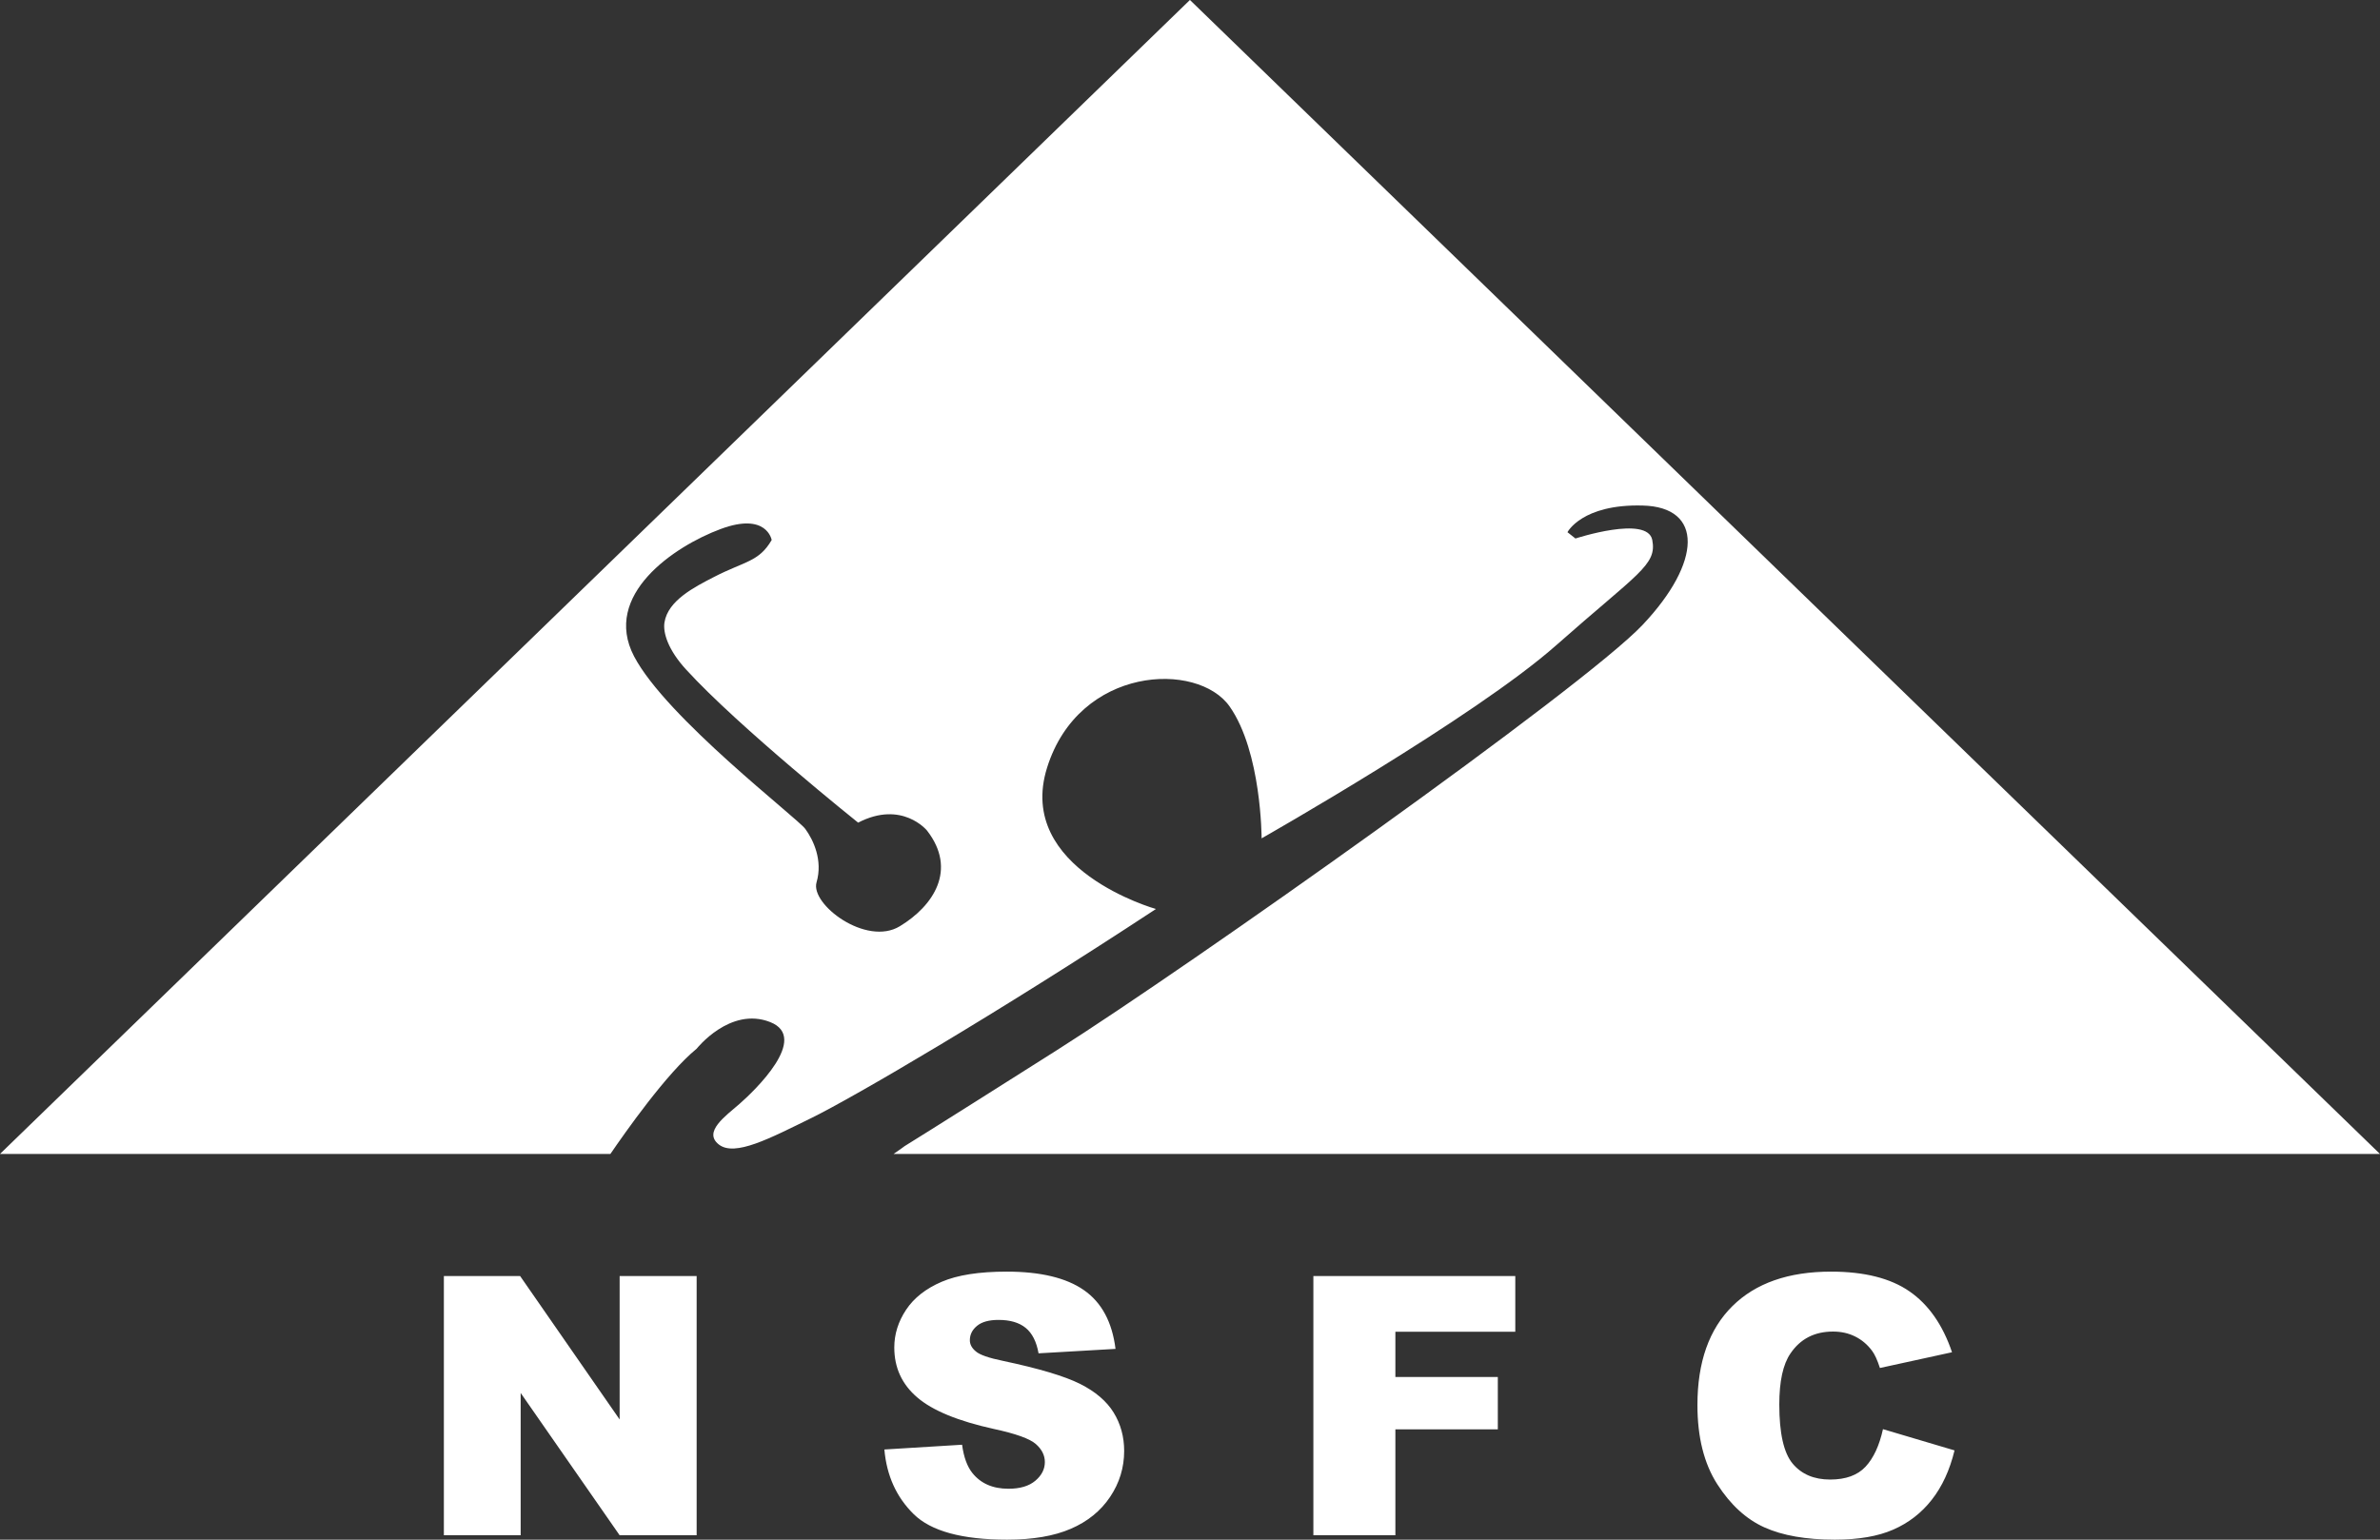 <svg 
 xmlns="http://www.w3.org/2000/svg"
 xmlns:xlink="http://www.w3.org/1999/xlink"
 width="68px" height="44px">
<rect width="100%" height="100%" fill="#333333" stroke="none"/>
<path fill-rule="evenodd"  fill="rgb(255, 255, 255)"
 d="M25.531,32.977 C25.734,32.839 25.847,32.753 25.847,32.753 C25.847,32.753 26.440,32.392 30.191,30.015 C33.943,27.638 45.241,19.651 46.934,17.855 C48.627,16.062 48.671,14.490 46.934,14.447 C45.197,14.401 44.785,15.209 44.785,15.209 L45.013,15.389 C45.013,15.389 47.071,14.716 47.208,15.432 C47.346,16.151 46.797,16.375 44.464,18.439 C42.131,20.504 36.046,23.958 36.046,23.958 C36.046,23.958 36.046,21.489 35.132,20.189 C34.218,18.889 30.831,19.024 29.917,21.936 C29.003,24.849 33.027,25.977 33.027,25.977 C28.454,28.984 24.381,31.361 23.193,31.945 C22.004,32.527 20.997,33.065 20.538,32.707 C20.083,32.349 20.722,31.900 21.134,31.542 C21.546,31.181 23.146,29.657 22.004,29.208 C20.860,28.758 19.904,29.970 19.904,29.970 C19.051,30.664 17.857,32.368 17.440,32.977 L-0.000,32.977 L33.998,-0.001 L67.999,32.977 L25.531,32.977 ZM26.486,23.735 C26.486,23.735 25.773,22.860 24.518,23.509 C24.518,23.509 21.107,20.781 19.603,19.134 C19.087,18.571 18.938,18.081 18.985,17.788 C19.084,17.158 19.844,16.776 20.401,16.488 C21.271,16.038 21.683,16.062 22.048,15.432 C22.048,15.432 21.911,14.625 20.585,15.120 C19.259,15.613 17.201,17.004 18.115,18.754 C19.029,20.504 22.781,23.374 23.009,23.689 C23.239,24.004 23.514,24.585 23.330,25.215 C23.146,25.843 24.749,27.054 25.709,26.470 C26.670,25.888 27.356,24.855 26.486,23.735 ZM17.704,40.565 L17.704,36.467 L19.904,36.467 L19.904,43.874 L17.704,43.874 L14.876,39.807 L14.876,43.874 L12.682,43.874 L12.682,36.467 L14.861,36.467 L17.704,40.565 ZM27.782,42.095 C28.022,42.395 28.366,42.545 28.812,42.545 C29.145,42.545 29.402,42.468 29.582,42.315 C29.763,42.162 29.853,41.984 29.853,41.782 C29.853,41.590 29.767,41.418 29.595,41.267 C29.423,41.115 29.025,40.972 28.400,40.837 C27.377,40.612 26.647,40.312 26.211,39.938 C25.771,39.564 25.551,39.087 25.551,38.508 C25.551,38.127 25.664,37.768 25.889,37.429 C26.114,37.091 26.452,36.825 26.904,36.631 C27.355,36.437 27.974,36.340 28.761,36.340 C29.726,36.340 30.462,36.516 30.968,36.868 C31.475,37.220 31.776,37.780 31.872,38.548 L29.673,38.675 C29.614,38.341 29.491,38.099 29.304,37.947 C29.117,37.795 28.859,37.720 28.529,37.720 C28.258,37.720 28.053,37.776 27.916,37.889 C27.778,38.002 27.710,38.139 27.710,38.301 C27.710,38.419 27.766,38.525 27.880,38.619 C27.990,38.717 28.251,38.808 28.663,38.892 C29.683,39.108 30.413,39.326 30.855,39.546 C31.296,39.767 31.617,40.041 31.818,40.367 C32.019,40.694 32.119,41.060 32.119,41.464 C32.119,41.939 31.986,42.377 31.718,42.777 C31.450,43.178 31.075,43.482 30.595,43.689 C30.114,43.897 29.508,44.000 28.776,44.000 C27.492,44.000 26.602,43.758 26.108,43.273 C25.613,42.788 25.333,42.171 25.268,41.423 L27.488,41.287 C27.536,41.641 27.634,41.910 27.782,42.095 ZM43.294,38.058 L39.868,38.058 L39.868,39.352 L42.795,39.352 L42.795,40.847 L39.868,40.847 L39.868,43.874 L37.525,43.874 L37.525,36.467 L43.294,36.467 L43.294,38.058 ZM52.315,36.340 C53.267,36.340 54.015,36.529 54.559,36.906 C55.103,37.283 55.508,37.863 55.772,38.644 L53.712,39.094 C53.639,38.868 53.564,38.703 53.485,38.599 C53.354,38.424 53.195,38.289 53.006,38.195 C52.817,38.100 52.606,38.053 52.372,38.053 C51.843,38.053 51.438,38.262 51.156,38.679 C50.943,38.988 50.837,39.475 50.837,40.137 C50.837,40.958 50.964,41.521 51.218,41.826 C51.472,42.130 51.830,42.282 52.290,42.282 C52.736,42.282 53.074,42.159 53.302,41.914 C53.530,41.668 53.696,41.310 53.799,40.842 L55.844,41.449 C55.707,42.011 55.491,42.481 55.195,42.858 C54.900,43.236 54.533,43.520 54.095,43.712 C53.657,43.904 53.100,44.000 52.424,44.000 C51.603,44.000 50.932,43.883 50.412,43.649 C49.892,43.415 49.443,43.004 49.065,42.415 C48.687,41.826 48.498,41.072 48.498,40.153 C48.498,38.927 48.831,37.986 49.495,37.328 C50.160,36.669 51.100,36.340 52.315,36.340 Z"/>
</svg>
